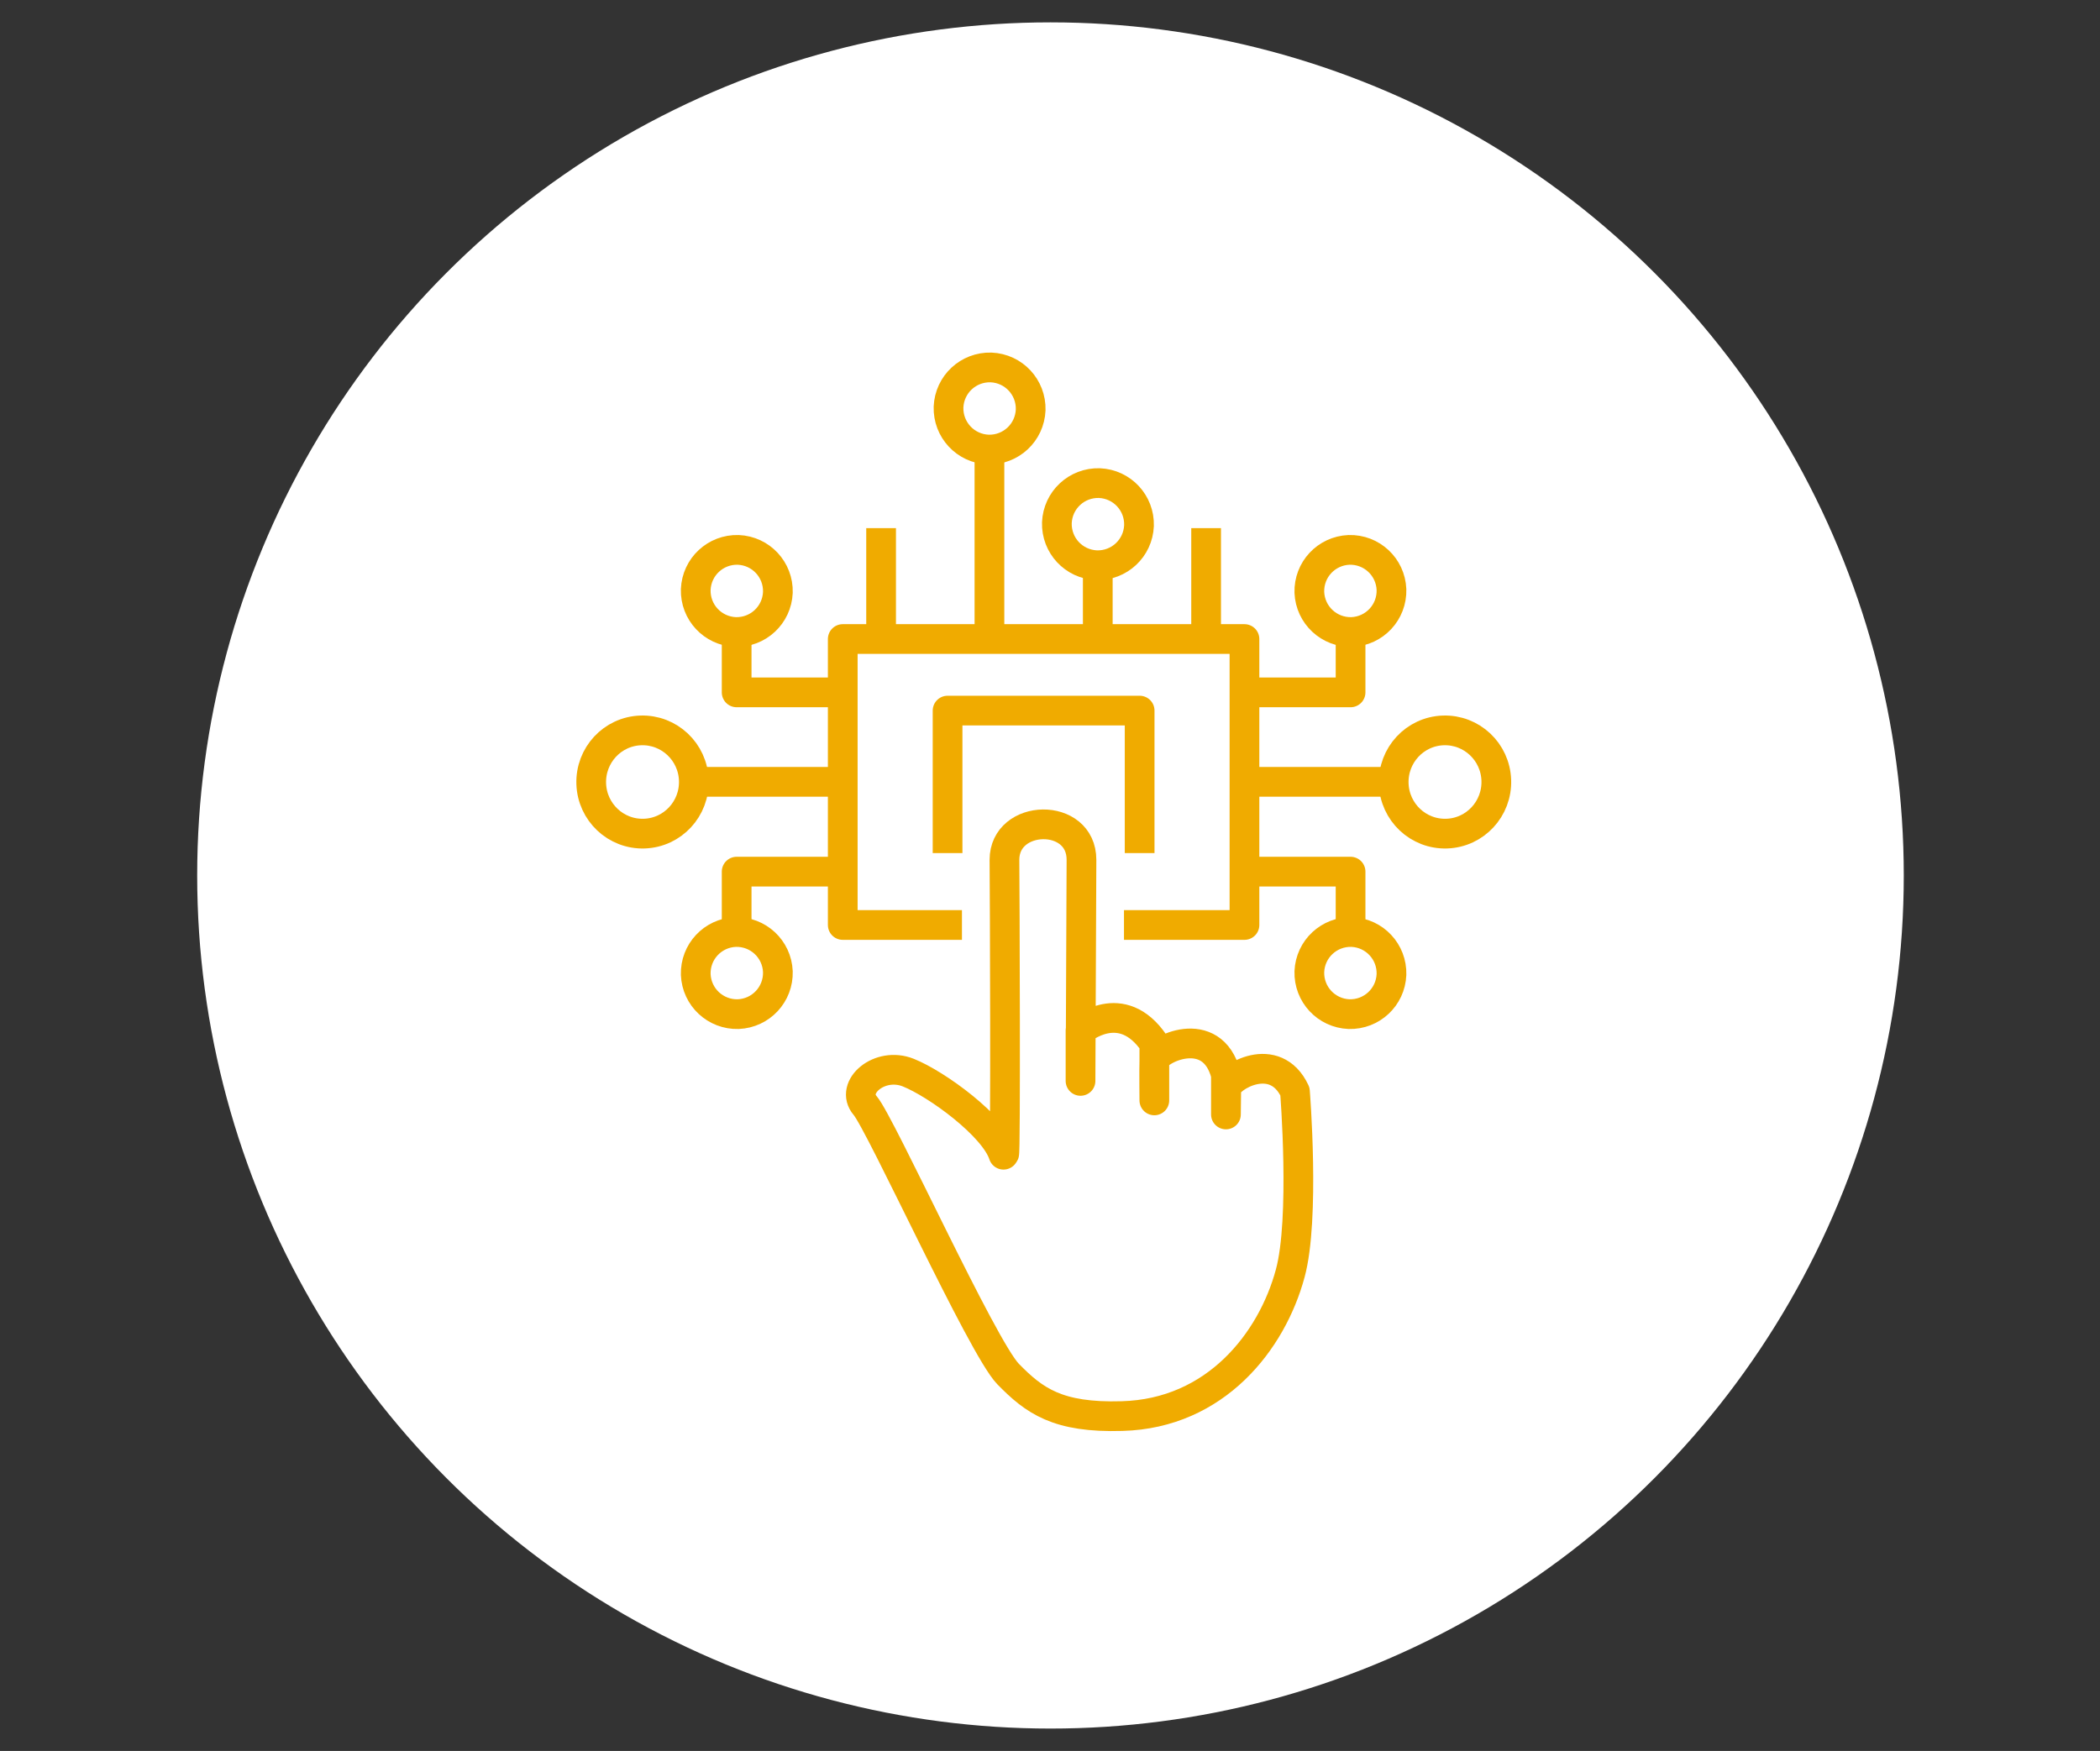 <?xml version="1.0" encoding="UTF-8"?>
<svg xmlns="http://www.w3.org/2000/svg" id="Layer_1" data-name="Layer 1" version="1.1" viewBox="0 0 657.1 548">
  <rect x="0" y="0" width="657.1" height="548" fill="#333333" stroke="none"/>
  <defs>
    <style>
      .cls-1 {
        fill: none;
        stroke: #f0ab00;
        stroke-linejoin: round;
        stroke-width: 9.3px;
      }

      .cls-2 {
        fill: #fff;
        stroke-width: 0px;
      }
    </style>
  </defs>
  <circle class="cls-2" cx="328.7" cy="274" r="267"></circle>
  <g>
    <path class="cls-1" d="M468.2,244.2c.3,8.9-6.6,16.4-15.5,16.7-8.9.3-16.3-6.7-16.6-15.6-.3-8.9,6.6-16.4,15.5-16.7,8.9-.3,16.3,6.7,16.6,15.6Z"></path>
    <path class="cls-1" d="M217.1,244.2c.3,8.9-6.6,16.4-15.5,16.7-8.9.3-16.3-6.7-16.6-15.6-.3-8.9,6.6-16.4,15.5-16.7,8.9-.3,16.3,6.7,16.6,15.6Z"></path>
    <path class="cls-1" d="M314.2,361.1c.5,1.6.2-82.2.1-92,0-14.5,24.1-15.1,24.1,0l-.3,69.2v-15.8c.1,0,12.8-11.1,23.1,4.1v17.8s-.1-9.5,0-12.4c.2-3.4,18.1-12.3,22.4,4.4v12.4c0,0,.1-6.8.1-8.1.5-3.6,15.3-12.4,21.5.9,0,0,3.2,39.9-1.5,57-5.7,21.1-23.2,43.8-52.6,44.6-20.2.6-27.5-4.8-35.7-13.2-8.1-8.4-39.8-78.3-44.7-84-4.9-5.7,4.5-13.9,13.5-10.3,9,3.6,26.9,16.7,29.8,25.7Z"></path>
    <polyline class="cls-1" points="351.7 289.5 389.4 289.5 389.4 272.8 389.4 244.7 389.4 216.7 389.4 200 377.4 200 343.5 200 309.6 200 275.7 200 263.7 200 263.7 216.7 263.7 244.7 263.7 272.8 263.7 289.5 301 289.5"></polyline>
    <polyline class="cls-1" points="296.5 267 296.5 222.4 356.6 222.4 356.6 267"></polyline>
    <polyline class="cls-1" points="436 244.7 436 244.7 389.4 244.7"></polyline>
    <line class="cls-1" x1="263.7" y1="244.7" x2="217.1" y2="244.7"></line>
    <g>
      <path class="cls-1" d="M435.4,305c.2-7.1-5.3-13-12.4-13.3-7.1-.2-13,5.3-13.3,12.4-.2,7.1,5.3,13,12.4,13.3,7.1.2,13-5.3,13.3-12.4Z"></path>
      <polyline class="cls-1" points="389.4 272.8 422.6 272.8 422.6 291.7"></polyline>
    </g>
    <g>
      <path class="cls-1" d="M435.4,184.5c.2,7.1-5.3,13-12.4,13.3-7.1.2-13-5.3-13.3-12.4-.2-7.1,5.3-13,12.4-13.3,7.1-.2,13,5.3,13.3,12.4Z"></path>
      <polyline class="cls-1" points="422.6 197.8 422.6 216.7 389.4 216.7"></polyline>
    </g>
    <g>
      <path class="cls-1" d="M217.7,305c-.2-7.1,5.3-13,12.4-13.3,7.1-.2,13,5.3,13.3,12.4.2,7.1-5.3,13-12.4,13.3-7.1.2-13-5.3-13.3-12.4Z"></path>
      <polyline class="cls-1" points="263.7 272.8 230.5 272.8 230.5 291.7"></polyline>
    </g>
    <g>
      <path class="cls-1" d="M217.7,184.5c-.2,7.1,5.3,13,12.4,13.3,7.1.2,13-5.3,13.3-12.4.2-7.1-5.3-13-12.4-13.3-7.1-.2-13,5.3-13.3,12.4Z"></path>
      <polyline class="cls-1" points="230.5 197.8 230.5 216.7 263.7 216.7"></polyline>
    </g>
    <path class="cls-1" d="M296.8,127.4c-.2,7.1,5.3,13,12.4,13.3,7.1.2,13-5.3,13.3-12.4.2-7.1-5.3-13-12.4-13.3-7.1-.2-13,5.3-13.3,12.4Z"></path>
    <path class="cls-1" d="M330.7,163.6c-.2,7.1,5.3,13,12.4,13.3,7.1.2,13-5.3,13.3-12.4.2-7.1-5.3-13-12.4-13.3-7.1-.2-13,5.3-13.3,12.4Z"></path>
    <line class="cls-1" x1="275.7" y1="165.3" x2="275.7" y2="200"></line>
    <line class="cls-1" x1="309.6" y1="200" x2="309.6" y2="140.7"></line>
    <line class="cls-1" x1="343.5" y1="200" x2="343.5" y2="176.9"></line>
    <line class="cls-1" x1="377.4" y1="165.3" x2="377.4" y2="200"></line>
  </g>
</svg>
